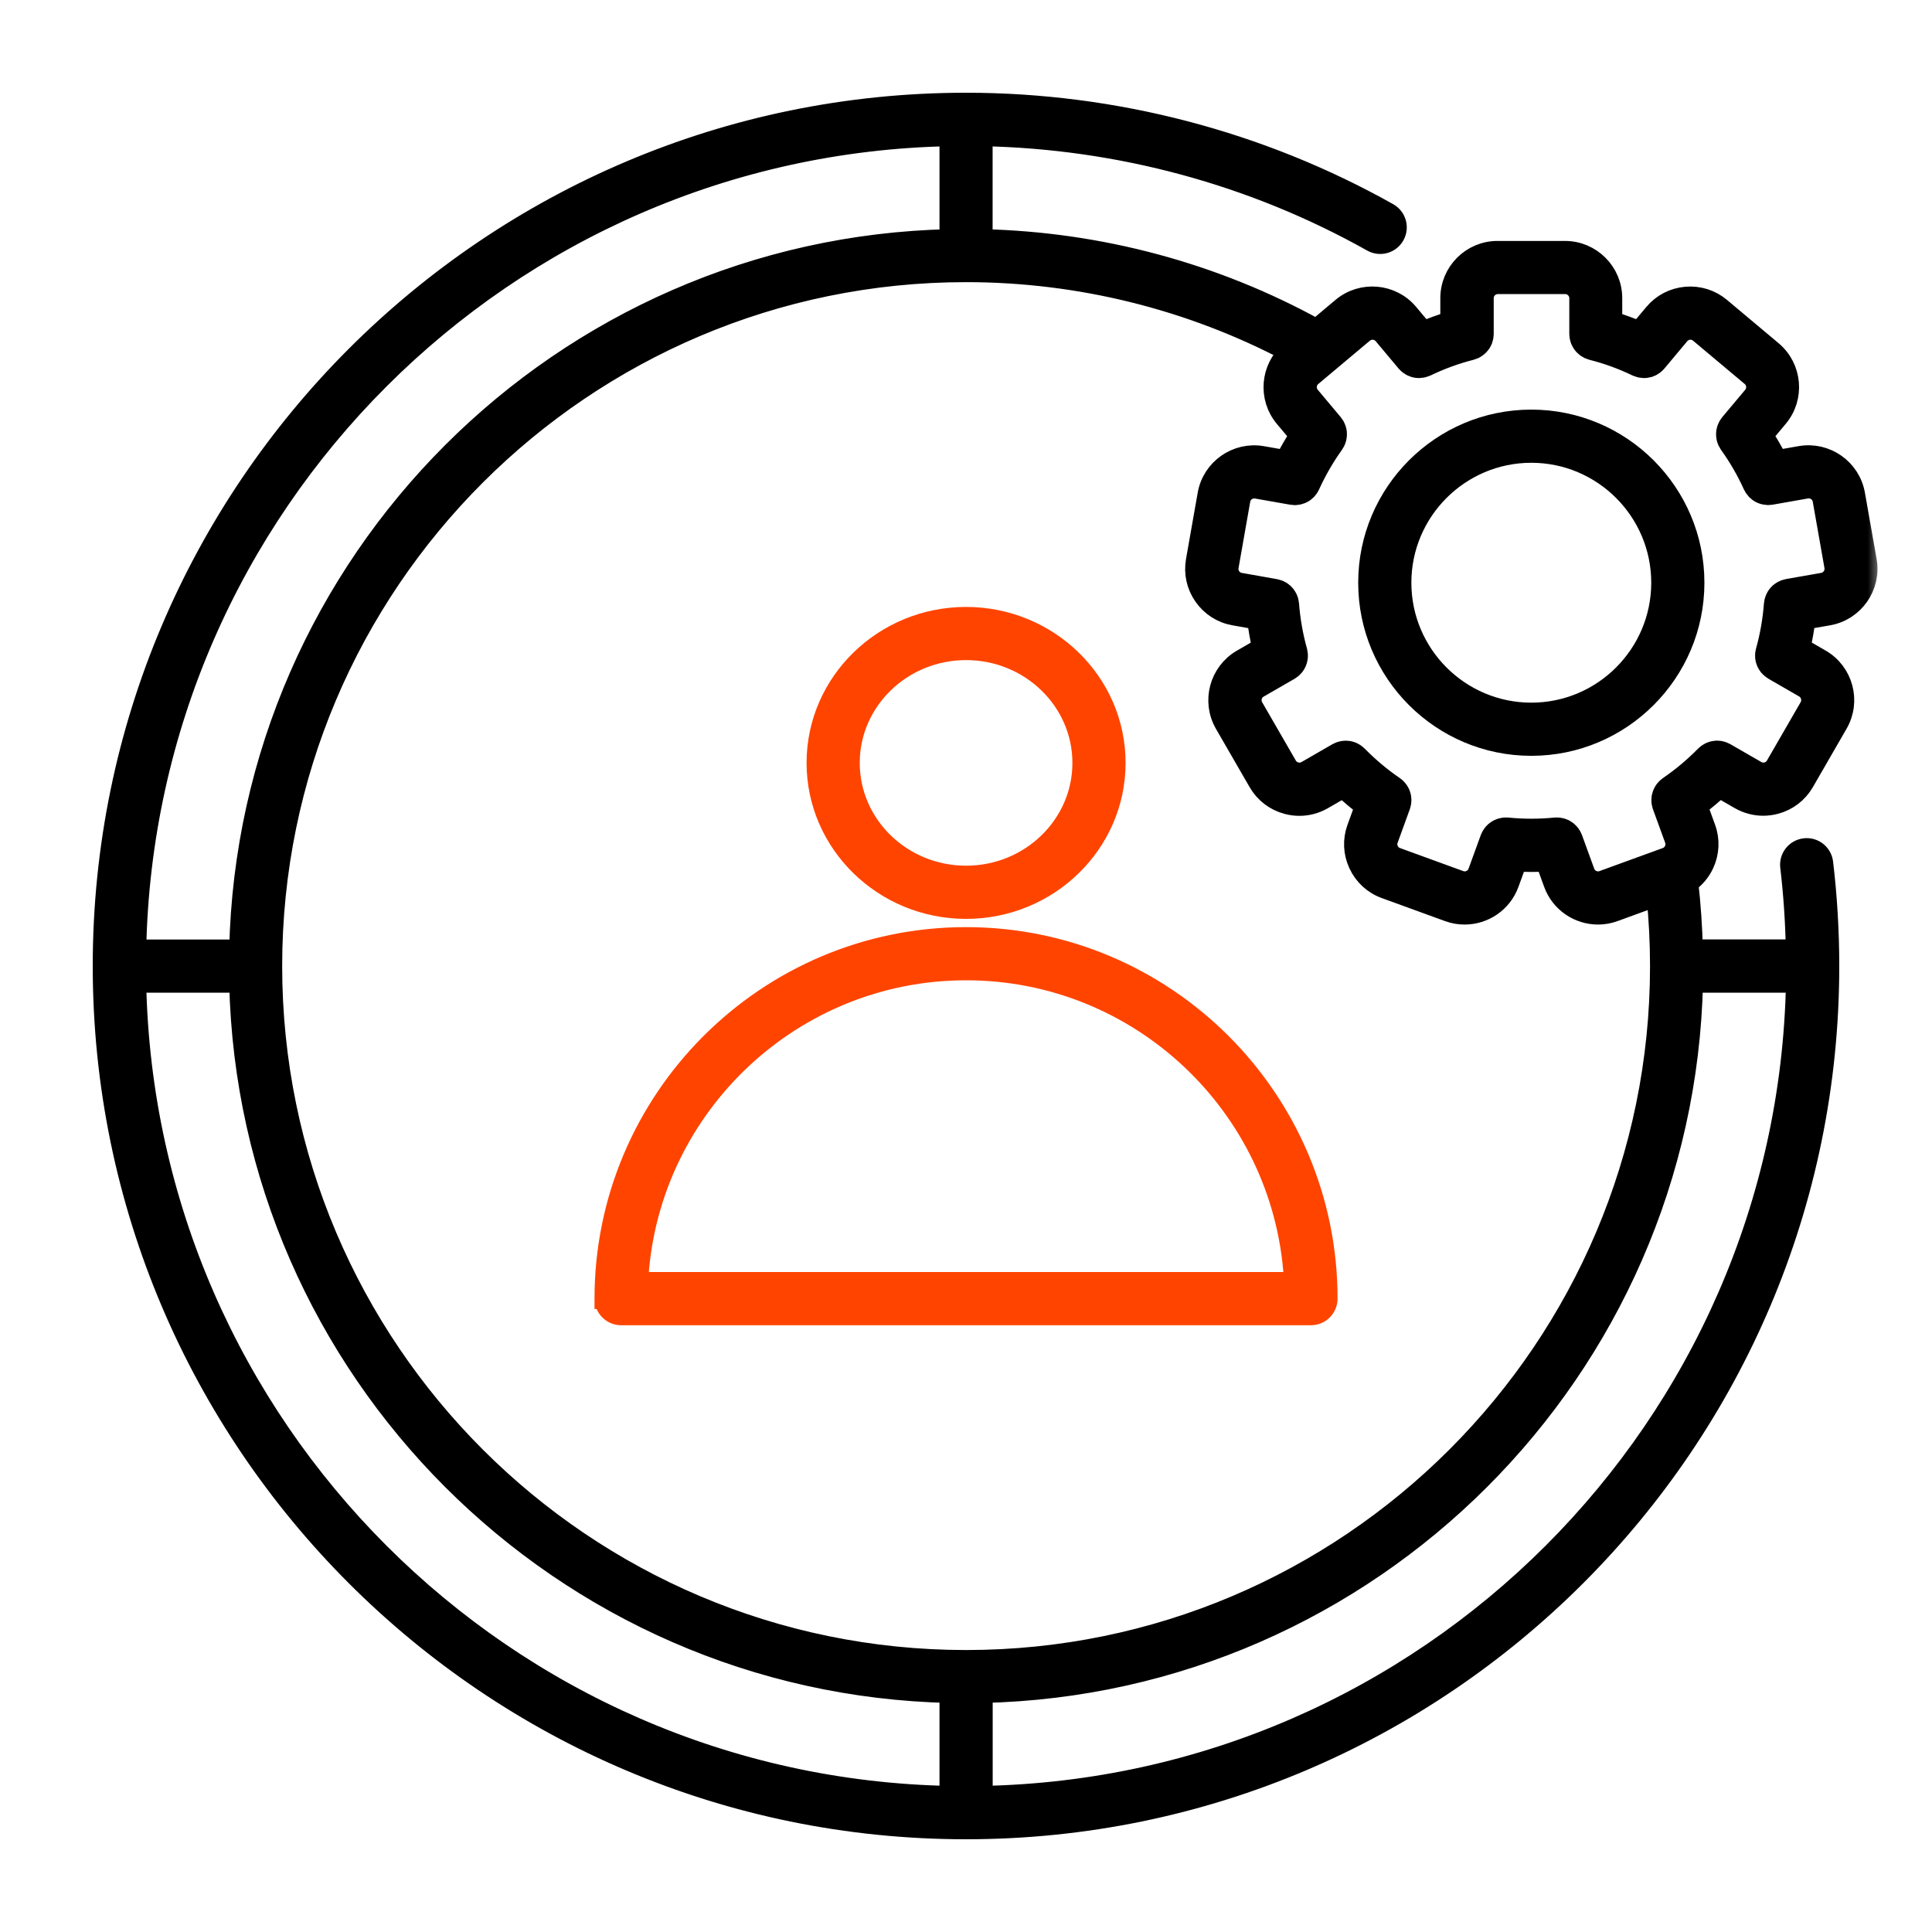 <svg xmlns="http://www.w3.org/2000/svg" width="75" height="75" viewBox="0 0 75 75" fill="none"><path d="M31.511 29.616L31.511 29.616C31.512 32.849 34.203 35.471 37.503 35.471C40.803 35.471 43.495 32.849 43.495 29.616C43.495 26.383 40.803 23.761 37.503 23.761C34.203 23.761 31.511 26.382 31.511 29.616ZM37.503 25.425C39.895 25.425 41.831 27.311 41.831 29.616C41.831 31.921 39.896 33.806 37.503 33.806C35.111 33.806 33.175 31.921 33.175 29.616C33.175 27.31 35.111 25.425 37.503 25.425Z" fill="#FF4400" stroke="#FF4400" stroke-width="0.4"></path><path d="M23.279 50.413V50.613H23.305C23.394 50.976 23.722 51.245 24.113 51.245H50.893C51.352 51.245 51.724 50.872 51.724 50.413C51.724 42.57 45.344 36.191 37.502 36.191C29.66 36.191 23.279 42.571 23.279 50.413ZM50.035 49.581H24.972C25.403 43.044 30.86 37.855 37.504 37.855H37.504C44.149 37.855 49.605 43.042 50.035 49.581Z" fill="#FF4400" stroke="#FF4400" stroke-width="0.4"></path><mask id="path-3-outside-1_1039_9536" maskUnits="userSpaceOnUse" x="3" y="3" width="70" height="69" fill="black"><rect fill="white" x="3" y="3" width="70" height="69"></rect><path d="M70.978 23.88C71.966 23.706 72.629 22.759 72.456 21.77L72.001 19.191C71.826 18.203 70.879 17.54 69.89 17.713L68.991 17.871C68.821 17.537 68.632 17.212 68.428 16.899L69.014 16.199C69.661 15.428 69.559 14.278 68.79 13.631L66.785 11.949C66.413 11.637 65.939 11.488 65.455 11.53C64.968 11.573 64.529 11.8 64.218 12.172L63.633 12.87C63.287 12.724 62.934 12.595 62.575 12.486V11.574C62.575 10.57 61.757 9.753 60.752 9.753H58.134C57.13 9.753 56.313 10.569 56.313 11.574V12.486C55.953 12.595 55.599 12.723 55.254 12.87L54.669 12.172C54.024 11.402 52.873 11.302 52.102 11.947L51.106 12.784C47.144 10.598 42.681 9.398 38.133 9.296V5.275C43.443 5.378 48.664 6.79 53.27 9.378C53.576 9.549 53.96 9.441 54.13 9.136C54.301 8.832 54.193 8.447 53.889 8.276C48.911 5.479 43.244 4 37.5 4C19.027 4 4 19.027 4 37.5C4 55.973 19.027 71 37.5 71C55.973 71 71 55.973 71 37.5C71 36.161 70.92 34.813 70.763 33.493C70.721 33.146 70.408 32.898 70.061 32.941C69.714 32.982 69.466 33.297 69.507 33.643C69.634 34.706 69.705 35.788 69.726 36.869H65.705C65.685 35.997 65.625 35.126 65.527 34.266C65.79 34.085 66.001 33.837 66.14 33.54C66.346 33.098 66.368 32.604 66.201 32.147L65.888 31.289C66.188 31.064 66.475 30.823 66.749 30.567L67.54 31.023C67.82 31.184 68.131 31.267 68.447 31.267C68.605 31.267 68.766 31.246 68.923 31.204C69.395 31.077 69.787 30.776 70.029 30.356L71.337 28.09C71.84 27.22 71.541 26.103 70.671 25.601L69.881 25.145C69.964 24.78 70.029 24.41 70.075 24.037L70.978 23.88ZM49.874 16.199L50.462 16.899C50.256 17.214 50.069 17.539 49.898 17.873L49 17.715C48.01 17.542 47.063 18.205 46.889 19.194L46.435 21.771C46.351 22.249 46.458 22.732 46.738 23.131C47.018 23.53 47.435 23.797 47.914 23.881L48.813 24.04C48.859 24.414 48.924 24.784 49.007 25.148L48.217 25.604C47.347 26.106 47.047 27.223 47.55 28.094L48.858 30.359C49.101 30.779 49.493 31.081 49.965 31.207C50.122 31.25 50.283 31.271 50.442 31.271C50.757 31.271 51.068 31.189 51.348 31.028L52.14 30.571C52.414 30.828 52.701 31.068 52.999 31.293L52.687 32.151C52.521 32.606 52.542 33.102 52.749 33.543C52.955 33.986 53.319 34.321 53.775 34.486L56.235 35.382C56.441 35.457 56.65 35.491 56.856 35.491C57.601 35.491 58.301 35.031 58.57 34.292L58.883 33.433C59.071 33.443 59.258 33.449 59.445 33.449C59.632 33.449 59.819 33.443 60.008 33.433L60.32 34.291C60.589 35.031 61.289 35.491 62.035 35.491C62.242 35.491 62.452 35.456 62.656 35.381L64.316 34.776C64.407 35.679 64.454 36.593 64.454 37.503C64.454 52.364 52.364 64.454 37.504 64.454C22.644 64.454 10.554 52.364 10.554 37.503C10.554 22.642 22.644 10.553 37.504 10.553C41.893 10.553 46.219 11.625 50.072 13.66C49.329 14.308 49.238 15.439 49.874 16.199ZM36.871 5.275V9.296C21.815 9.629 9.629 21.814 9.297 36.871H5.276C5.609 19.598 19.597 5.61 36.872 5.275L36.871 5.275ZM5.276 38.135H9.297C9.629 53.191 21.815 65.377 36.871 65.709V69.73C19.598 69.397 5.61 55.41 5.275 38.134L5.276 38.135ZM38.136 69.73V65.709C53.192 65.377 65.379 53.191 65.711 38.135H69.732C69.398 55.408 55.411 69.395 38.136 69.73L38.136 69.73ZM70.247 27.459L68.938 29.726C68.864 29.854 68.745 29.946 68.6 29.984C68.455 30.023 68.305 30.003 68.176 29.929L66.97 29.234C66.958 29.227 66.945 29.223 66.933 29.218C66.911 29.207 66.889 29.196 66.868 29.188C66.85 29.181 66.831 29.177 66.812 29.172C66.792 29.167 66.771 29.161 66.75 29.158C66.73 29.155 66.71 29.154 66.689 29.153C66.669 29.153 66.65 29.151 66.629 29.151C66.61 29.152 66.589 29.155 66.57 29.159C66.55 29.161 66.529 29.164 66.51 29.169C66.491 29.174 66.472 29.181 66.454 29.186C66.434 29.193 66.413 29.199 66.394 29.209C66.376 29.218 66.359 29.227 66.342 29.238C66.325 29.248 66.306 29.258 66.29 29.27C66.272 29.283 66.256 29.298 66.24 29.311C66.228 29.322 66.216 29.329 66.205 29.341C65.768 29.786 65.289 30.188 64.78 30.536C64.768 30.544 64.759 30.555 64.746 30.564C64.729 30.579 64.71 30.593 64.695 30.608C64.68 30.622 64.668 30.638 64.654 30.654C64.641 30.67 64.628 30.686 64.616 30.702C64.604 30.719 64.595 30.738 64.585 30.755C64.574 30.773 64.566 30.789 64.558 30.808C64.55 30.826 64.543 30.846 64.538 30.865C64.531 30.884 64.525 30.904 64.521 30.924C64.517 30.944 64.515 30.962 64.512 30.981C64.509 31.002 64.507 31.023 64.506 31.045C64.506 31.065 64.508 31.085 64.509 31.106C64.511 31.127 64.513 31.147 64.515 31.167C64.519 31.188 64.526 31.21 64.531 31.232C64.535 31.246 64.537 31.26 64.542 31.274L65.018 32.581C65.068 32.721 65.062 32.872 64.999 33.008C64.935 33.144 64.824 33.247 64.686 33.297L62.227 34.192C61.937 34.298 61.616 34.148 61.511 33.858L61.035 32.55C61.029 32.533 61.019 32.518 61.012 32.502C61.003 32.486 60.996 32.468 60.988 32.453C60.976 32.432 60.962 32.412 60.947 32.391C60.937 32.379 60.929 32.366 60.919 32.354C60.901 32.334 60.882 32.316 60.863 32.299C60.851 32.289 60.842 32.279 60.831 32.27C60.811 32.254 60.789 32.24 60.767 32.227C60.754 32.219 60.742 32.211 60.728 32.203C60.706 32.193 60.683 32.184 60.66 32.175C60.644 32.169 60.629 32.163 60.614 32.159C60.59 32.152 60.566 32.148 60.542 32.144C60.526 32.141 60.508 32.138 60.492 32.136C60.468 32.134 60.443 32.136 60.418 32.136C60.404 32.136 60.392 32.135 60.378 32.136C59.768 32.197 59.139 32.198 58.517 32.136C58.503 32.136 58.489 32.137 58.476 32.136C58.453 32.136 58.428 32.135 58.405 32.136C58.387 32.138 58.368 32.141 58.35 32.145C58.329 32.148 58.306 32.152 58.285 32.158C58.267 32.163 58.249 32.17 58.231 32.178C58.212 32.185 58.191 32.193 58.172 32.202C58.156 32.211 58.14 32.22 58.124 32.23C58.106 32.242 58.087 32.254 58.069 32.268C58.055 32.28 58.042 32.291 58.028 32.303C58.012 32.319 57.996 32.334 57.98 32.352C57.967 32.366 57.957 32.382 57.945 32.398C57.932 32.415 57.92 32.432 57.909 32.451C57.898 32.469 57.89 32.49 57.88 32.51C57.875 32.523 57.866 32.536 57.861 32.551L57.385 33.859C57.28 34.148 56.959 34.297 56.67 34.193L54.211 33.297C54.072 33.247 53.961 33.145 53.898 33.008C53.834 32.872 53.828 32.72 53.879 32.582L54.354 31.274C54.359 31.26 54.361 31.246 54.365 31.233C54.372 31.21 54.379 31.188 54.382 31.166C54.385 31.146 54.387 31.126 54.388 31.107C54.39 31.086 54.391 31.066 54.391 31.044C54.391 31.023 54.388 31.003 54.385 30.982C54.383 30.962 54.38 30.943 54.377 30.924C54.372 30.904 54.366 30.884 54.359 30.865C54.353 30.847 54.347 30.827 54.34 30.808C54.331 30.79 54.322 30.773 54.312 30.755C54.301 30.737 54.293 30.719 54.281 30.702C54.269 30.685 54.256 30.669 54.242 30.653C54.229 30.637 54.218 30.622 54.203 30.608C54.186 30.592 54.167 30.578 54.149 30.562C54.138 30.554 54.129 30.544 54.117 30.536C53.609 30.189 53.13 29.787 52.692 29.341C52.683 29.331 52.672 29.325 52.662 29.316C52.644 29.3 52.626 29.283 52.606 29.269C52.591 29.258 52.575 29.249 52.559 29.24C52.54 29.228 52.52 29.218 52.5 29.208C52.483 29.2 52.465 29.195 52.448 29.188C52.427 29.181 52.406 29.174 52.385 29.169C52.368 29.165 52.35 29.163 52.333 29.16C52.31 29.157 52.287 29.153 52.265 29.153C52.247 29.153 52.231 29.153 52.213 29.154C52.19 29.154 52.167 29.156 52.144 29.16C52.126 29.162 52.108 29.167 52.091 29.172C52.07 29.177 52.048 29.183 52.027 29.19C52.007 29.197 51.989 29.207 51.97 29.216C51.956 29.223 51.941 29.228 51.927 29.235L50.721 29.931C50.593 30.005 50.442 30.024 50.298 29.985C50.152 29.946 50.033 29.855 49.958 29.726L48.65 27.46C48.496 27.192 48.588 26.851 48.854 26.697L50.058 26.002C50.07 25.995 50.08 25.986 50.092 25.978C50.111 25.965 50.131 25.952 50.148 25.937C50.164 25.924 50.177 25.91 50.191 25.896C50.207 25.881 50.22 25.866 50.234 25.85C50.248 25.834 50.258 25.816 50.27 25.799C50.281 25.783 50.291 25.767 50.3 25.749C50.311 25.731 50.316 25.713 50.325 25.694C50.333 25.675 50.341 25.656 50.346 25.636C50.352 25.617 50.355 25.598 50.359 25.578C50.364 25.558 50.368 25.537 50.37 25.517C50.372 25.496 50.372 25.475 50.372 25.454C50.372 25.435 50.372 25.415 50.37 25.395C50.368 25.371 50.363 25.349 50.358 25.325C50.354 25.311 50.354 25.298 50.351 25.284C50.185 24.691 50.077 24.075 50.029 23.452C50.028 23.438 50.024 23.425 50.022 23.411C50.019 23.388 50.016 23.364 50.01 23.342C50.004 23.322 49.996 23.303 49.99 23.283C49.983 23.265 49.977 23.246 49.969 23.229C49.958 23.207 49.946 23.188 49.934 23.168C49.925 23.154 49.918 23.14 49.907 23.127C49.892 23.107 49.875 23.088 49.859 23.07C49.848 23.058 49.839 23.047 49.828 23.037C49.809 23.02 49.788 23.005 49.767 22.989C49.755 22.98 49.744 22.971 49.732 22.963C49.709 22.949 49.685 22.938 49.66 22.926C49.647 22.921 49.635 22.914 49.621 22.909C49.595 22.899 49.569 22.893 49.541 22.886C49.53 22.884 49.52 22.879 49.508 22.877L48.137 22.634C47.991 22.609 47.864 22.527 47.778 22.405C47.693 22.283 47.66 22.135 47.685 21.989L48.139 19.411C48.192 19.108 48.482 18.905 48.786 18.958L50.154 19.199C50.174 19.203 50.195 19.203 50.215 19.204C50.232 19.205 50.247 19.209 50.264 19.209C50.268 19.209 50.272 19.209 50.275 19.209C50.285 19.209 50.293 19.207 50.302 19.207C50.331 19.205 50.359 19.202 50.386 19.196C50.398 19.194 50.409 19.191 50.421 19.188C50.451 19.181 50.48 19.171 50.509 19.159C50.514 19.157 50.52 19.155 50.525 19.153C50.557 19.139 50.587 19.121 50.616 19.102C50.626 19.096 50.634 19.088 50.645 19.081C50.664 19.065 50.684 19.05 50.701 19.032C50.711 19.023 50.719 19.015 50.728 19.006C50.749 18.983 50.769 18.959 50.787 18.932C50.793 18.923 50.799 18.914 50.804 18.904C50.817 18.882 50.829 18.862 50.84 18.839C51.096 18.275 51.408 17.734 51.771 17.228C51.78 17.216 51.785 17.203 51.792 17.19C51.805 17.171 51.817 17.151 51.827 17.131C51.836 17.113 51.843 17.094 51.849 17.075C51.856 17.056 51.864 17.036 51.868 17.017C51.874 16.996 51.877 16.976 51.88 16.954C51.884 16.935 51.886 16.916 51.887 16.897C51.889 16.876 51.888 16.855 51.887 16.835C51.887 16.815 51.886 16.795 51.884 16.775C51.88 16.755 51.876 16.736 51.871 16.716C51.866 16.696 51.862 16.677 51.855 16.657C51.848 16.637 51.839 16.618 51.831 16.599C51.822 16.581 51.815 16.563 51.806 16.546C51.794 16.526 51.78 16.507 51.765 16.487C51.758 16.476 51.751 16.464 51.742 16.453L50.849 15.387C50.651 15.151 50.681 14.798 50.918 14.601L52.923 12.918C53.159 12.721 53.511 12.752 53.709 12.986L54.602 14.052C54.605 14.055 54.608 14.057 54.611 14.059C54.635 14.088 54.661 14.113 54.69 14.136C54.697 14.142 54.705 14.147 54.712 14.152C54.735 14.169 54.758 14.184 54.782 14.197C54.793 14.203 54.804 14.209 54.816 14.215C54.844 14.228 54.871 14.239 54.901 14.249C54.906 14.25 54.911 14.252 54.917 14.254C54.951 14.264 54.986 14.269 55.02 14.273C55.031 14.274 55.041 14.275 55.052 14.275C55.065 14.276 55.076 14.277 55.089 14.277C55.099 14.277 55.107 14.274 55.117 14.274C55.143 14.274 55.17 14.27 55.197 14.265C55.213 14.262 55.231 14.259 55.246 14.255C55.275 14.248 55.304 14.237 55.332 14.225C55.343 14.221 55.352 14.22 55.363 14.214C55.92 13.945 56.508 13.731 57.109 13.578C57.124 13.575 57.136 13.568 57.15 13.563C57.173 13.556 57.195 13.549 57.215 13.54C57.233 13.531 57.251 13.521 57.268 13.511C57.285 13.501 57.303 13.491 57.319 13.478C57.337 13.466 57.352 13.452 57.368 13.438C57.384 13.425 57.397 13.412 57.411 13.398C57.426 13.383 57.438 13.368 57.451 13.351C57.463 13.335 57.476 13.319 57.486 13.303C57.497 13.285 57.505 13.269 57.515 13.251C57.525 13.232 57.534 13.215 57.542 13.194C57.549 13.175 57.555 13.155 57.559 13.135C57.565 13.116 57.571 13.097 57.575 13.077C57.579 13.054 57.58 13.031 57.582 13.009C57.583 12.994 57.586 12.98 57.586 12.965V11.575C57.586 11.268 57.836 11.017 58.144 11.017H60.762C61.069 11.017 61.32 11.268 61.32 11.575V12.965C61.32 12.981 61.323 12.996 61.325 13.011C61.326 13.033 61.328 13.056 61.331 13.077C61.335 13.098 61.342 13.118 61.347 13.138C61.353 13.157 61.358 13.176 61.364 13.195C61.373 13.215 61.382 13.234 61.393 13.254C61.401 13.27 61.409 13.287 61.42 13.303C61.431 13.321 61.443 13.337 61.457 13.355C61.469 13.37 61.48 13.385 61.494 13.399C61.509 13.415 61.523 13.428 61.54 13.441C61.556 13.454 61.569 13.468 61.587 13.479C61.604 13.491 61.623 13.502 61.642 13.512C61.658 13.522 61.674 13.532 61.691 13.54C61.713 13.55 61.737 13.557 61.76 13.564C61.773 13.568 61.785 13.575 61.798 13.579C62.4 13.731 62.987 13.945 63.546 14.215C63.556 14.22 63.566 14.221 63.577 14.226C63.605 14.237 63.633 14.248 63.661 14.255C63.679 14.259 63.695 14.262 63.713 14.265C63.738 14.27 63.764 14.273 63.79 14.274C63.8 14.274 63.809 14.277 63.819 14.277C63.832 14.277 63.845 14.276 63.858 14.274C63.868 14.274 63.877 14.274 63.887 14.273C63.922 14.269 63.959 14.262 63.994 14.253C63.996 14.252 63.999 14.251 64.001 14.251C64.033 14.241 64.065 14.228 64.094 14.214C64.105 14.209 64.114 14.203 64.124 14.198C64.149 14.184 64.175 14.167 64.199 14.149C64.205 14.146 64.211 14.142 64.215 14.137C64.245 14.114 64.272 14.087 64.297 14.057C64.299 14.055 64.302 14.053 64.304 14.051L65.196 12.985C65.291 12.873 65.425 12.803 65.574 12.79C65.723 12.777 65.868 12.823 65.981 12.918L67.987 14.601C68.223 14.798 68.253 15.151 68.056 15.387L67.162 16.453C67.152 16.465 67.146 16.477 67.137 16.49C67.124 16.508 67.112 16.525 67.1 16.544C67.089 16.562 67.082 16.582 67.073 16.601C67.064 16.619 67.057 16.636 67.05 16.655C67.043 16.676 67.038 16.697 67.034 16.719C67.029 16.737 67.025 16.755 67.022 16.773C67.019 16.795 67.019 16.816 67.018 16.837C67.018 16.857 67.016 16.875 67.018 16.895C67.019 16.916 67.022 16.936 67.025 16.957C67.029 16.977 67.031 16.995 67.036 17.015C67.042 17.036 67.05 17.056 67.057 17.077C67.064 17.095 67.07 17.111 67.077 17.129C67.088 17.151 67.1 17.172 67.114 17.193C67.121 17.204 67.126 17.216 67.133 17.227C67.496 17.731 67.808 18.273 68.064 18.837C68.077 18.862 68.09 18.887 68.105 18.91C68.108 18.914 68.11 18.919 68.112 18.924C68.132 18.953 68.154 18.98 68.178 19.006C68.186 19.013 68.194 19.021 68.201 19.028C68.22 19.047 68.242 19.065 68.263 19.081C68.272 19.087 68.279 19.094 68.288 19.099C68.318 19.119 68.349 19.138 68.382 19.152C68.385 19.153 68.389 19.154 68.393 19.155C68.423 19.168 68.454 19.179 68.485 19.186C68.497 19.188 68.507 19.191 68.519 19.193C68.547 19.199 68.576 19.202 68.604 19.204C68.613 19.204 68.62 19.206 68.63 19.206C68.633 19.206 68.637 19.206 68.64 19.206C68.658 19.206 68.676 19.202 68.692 19.201C68.711 19.199 68.73 19.2 68.75 19.197L70.117 18.956C70.421 18.902 70.712 19.106 70.765 19.408L71.22 21.986C71.272 22.289 71.07 22.579 70.768 22.633L69.396 22.874C69.38 22.876 69.366 22.883 69.35 22.887C69.33 22.892 69.309 22.897 69.289 22.904C69.269 22.912 69.25 22.922 69.231 22.931C69.213 22.94 69.195 22.948 69.179 22.958C69.161 22.968 69.144 22.981 69.127 22.994C69.111 23.006 69.096 23.017 69.081 23.03C69.066 23.044 69.053 23.058 69.04 23.073C69.025 23.089 69.011 23.105 68.998 23.122C68.986 23.137 68.978 23.152 68.968 23.168C68.956 23.186 68.945 23.206 68.936 23.226C68.927 23.244 68.921 23.262 68.915 23.28C68.907 23.3 68.899 23.319 68.894 23.341C68.889 23.361 68.887 23.383 68.884 23.405C68.882 23.42 68.876 23.435 68.875 23.451C68.828 24.073 68.721 24.689 68.554 25.284C68.549 25.299 68.549 25.315 68.545 25.33C68.541 25.351 68.537 25.371 68.534 25.393C68.532 25.415 68.533 25.436 68.533 25.458C68.533 25.476 68.532 25.496 68.534 25.515C68.537 25.537 68.541 25.559 68.545 25.581C68.549 25.598 68.553 25.616 68.558 25.633C68.564 25.654 68.573 25.674 68.581 25.694C68.589 25.712 68.596 25.729 68.604 25.746C68.614 25.764 68.625 25.782 68.637 25.799C68.648 25.816 68.658 25.832 68.671 25.848C68.685 25.865 68.7 25.88 68.716 25.896C68.729 25.91 68.741 25.923 68.757 25.935C68.775 25.951 68.794 25.964 68.815 25.977C68.827 25.984 68.835 25.994 68.847 26L70.051 26.695C70.309 26.851 70.4 27.192 70.247 27.459Z"></path></mask><path d="M70.978 23.88C71.966 23.706 72.629 22.759 72.456 21.77L72.001 19.191C71.826 18.203 70.879 17.54 69.89 17.713L68.991 17.871C68.821 17.537 68.632 17.212 68.428 16.899L69.014 16.199C69.661 15.428 69.559 14.278 68.79 13.631L66.785 11.949C66.413 11.637 65.939 11.488 65.455 11.53C64.968 11.573 64.529 11.8 64.218 12.172L63.633 12.87C63.287 12.724 62.934 12.595 62.575 12.486V11.574C62.575 10.57 61.757 9.753 60.752 9.753H58.134C57.13 9.753 56.313 10.569 56.313 11.574V12.486C55.953 12.595 55.599 12.723 55.254 12.87L54.669 12.172C54.024 11.402 52.873 11.302 52.102 11.947L51.106 12.784C47.144 10.598 42.681 9.398 38.133 9.296V5.275C43.443 5.378 48.664 6.79 53.27 9.378C53.576 9.549 53.96 9.441 54.13 9.136C54.301 8.832 54.193 8.447 53.889 8.276C48.911 5.479 43.244 4 37.5 4C19.027 4 4 19.027 4 37.5C4 55.973 19.027 71 37.5 71C55.973 71 71 55.973 71 37.5C71 36.161 70.92 34.813 70.763 33.493C70.721 33.146 70.408 32.898 70.061 32.941C69.714 32.982 69.466 33.297 69.507 33.643C69.634 34.706 69.705 35.788 69.726 36.869H65.705C65.685 35.997 65.625 35.126 65.527 34.266C65.79 34.085 66.001 33.837 66.14 33.54C66.346 33.098 66.368 32.604 66.201 32.147L65.888 31.289C66.188 31.064 66.475 30.823 66.749 30.567L67.54 31.023C67.82 31.184 68.131 31.267 68.447 31.267C68.605 31.267 68.766 31.246 68.923 31.204C69.395 31.077 69.787 30.776 70.029 30.356L71.337 28.09C71.84 27.22 71.541 26.103 70.671 25.601L69.881 25.145C69.964 24.78 70.029 24.41 70.075 24.037L70.978 23.88ZM49.874 16.199L50.462 16.899C50.256 17.214 50.069 17.539 49.898 17.873L49 17.715C48.01 17.542 47.063 18.205 46.889 19.194L46.435 21.771C46.351 22.249 46.458 22.732 46.738 23.131C47.018 23.53 47.435 23.797 47.914 23.881L48.813 24.04C48.859 24.414 48.924 24.784 49.007 25.148L48.217 25.604C47.347 26.106 47.047 27.223 47.55 28.094L48.858 30.359C49.101 30.779 49.493 31.081 49.965 31.207C50.122 31.25 50.283 31.271 50.442 31.271C50.757 31.271 51.068 31.189 51.348 31.028L52.14 30.571C52.414 30.828 52.701 31.068 52.999 31.293L52.687 32.151C52.521 32.606 52.542 33.102 52.749 33.543C52.955 33.986 53.319 34.321 53.775 34.486L56.235 35.382C56.441 35.457 56.65 35.491 56.856 35.491C57.601 35.491 58.301 35.031 58.57 34.292L58.883 33.433C59.071 33.443 59.258 33.449 59.445 33.449C59.632 33.449 59.819 33.443 60.008 33.433L60.32 34.291C60.589 35.031 61.289 35.491 62.035 35.491C62.242 35.491 62.452 35.456 62.656 35.381L64.316 34.776C64.407 35.679 64.454 36.593 64.454 37.503C64.454 52.364 52.364 64.454 37.504 64.454C22.644 64.454 10.554 52.364 10.554 37.503C10.554 22.642 22.644 10.553 37.504 10.553C41.893 10.553 46.219 11.625 50.072 13.66C49.329 14.308 49.238 15.439 49.874 16.199ZM36.871 5.275V9.296C21.815 9.629 9.629 21.814 9.297 36.871H5.276C5.609 19.598 19.597 5.61 36.872 5.275L36.871 5.275ZM5.276 38.135H9.297C9.629 53.191 21.815 65.377 36.871 65.709V69.73C19.598 69.397 5.61 55.41 5.275 38.134L5.276 38.135ZM38.136 69.73V65.709C53.192 65.377 65.379 53.191 65.711 38.135H69.732C69.398 55.408 55.411 69.395 38.136 69.73L38.136 69.73ZM70.247 27.459L68.938 29.726C68.864 29.854 68.745 29.946 68.6 29.984C68.455 30.023 68.305 30.003 68.176 29.929L66.97 29.234C66.958 29.227 66.945 29.223 66.933 29.218C66.911 29.207 66.889 29.196 66.868 29.188C66.85 29.181 66.831 29.177 66.812 29.172C66.792 29.167 66.771 29.161 66.75 29.158C66.73 29.155 66.71 29.154 66.689 29.153C66.669 29.153 66.65 29.151 66.629 29.151C66.61 29.152 66.589 29.155 66.57 29.159C66.55 29.161 66.529 29.164 66.51 29.169C66.491 29.174 66.472 29.181 66.454 29.186C66.434 29.193 66.413 29.199 66.394 29.209C66.376 29.218 66.359 29.227 66.342 29.238C66.325 29.248 66.306 29.258 66.29 29.27C66.272 29.283 66.256 29.298 66.24 29.311C66.228 29.322 66.216 29.329 66.205 29.341C65.768 29.786 65.289 30.188 64.78 30.536C64.768 30.544 64.759 30.555 64.746 30.564C64.729 30.579 64.71 30.593 64.695 30.608C64.68 30.622 64.668 30.638 64.654 30.654C64.641 30.67 64.628 30.686 64.616 30.702C64.604 30.719 64.595 30.738 64.585 30.755C64.574 30.773 64.566 30.789 64.558 30.808C64.55 30.826 64.543 30.846 64.538 30.865C64.531 30.884 64.525 30.904 64.521 30.924C64.517 30.944 64.515 30.962 64.512 30.981C64.509 31.002 64.507 31.023 64.506 31.045C64.506 31.065 64.508 31.085 64.509 31.106C64.511 31.127 64.513 31.147 64.515 31.167C64.519 31.188 64.526 31.21 64.531 31.232C64.535 31.246 64.537 31.26 64.542 31.274L65.018 32.581C65.068 32.721 65.062 32.872 64.999 33.008C64.935 33.144 64.824 33.247 64.686 33.297L62.227 34.192C61.937 34.298 61.616 34.148 61.511 33.858L61.035 32.55C61.029 32.533 61.019 32.518 61.012 32.502C61.003 32.486 60.996 32.468 60.988 32.453C60.976 32.432 60.962 32.412 60.947 32.391C60.937 32.379 60.929 32.366 60.919 32.354C60.901 32.334 60.882 32.316 60.863 32.299C60.851 32.289 60.842 32.279 60.831 32.27C60.811 32.254 60.789 32.24 60.767 32.227C60.754 32.219 60.742 32.211 60.728 32.203C60.706 32.193 60.683 32.184 60.66 32.175C60.644 32.169 60.629 32.163 60.614 32.159C60.59 32.152 60.566 32.148 60.542 32.144C60.526 32.141 60.508 32.138 60.492 32.136C60.468 32.134 60.443 32.136 60.418 32.136C60.404 32.136 60.392 32.135 60.378 32.136C59.768 32.197 59.139 32.198 58.517 32.136C58.503 32.136 58.489 32.137 58.476 32.136C58.453 32.136 58.428 32.135 58.405 32.136C58.387 32.138 58.368 32.141 58.35 32.145C58.329 32.148 58.306 32.152 58.285 32.158C58.267 32.163 58.249 32.17 58.231 32.178C58.212 32.185 58.191 32.193 58.172 32.202C58.156 32.211 58.14 32.22 58.124 32.23C58.106 32.242 58.087 32.254 58.069 32.268C58.055 32.28 58.042 32.291 58.028 32.303C58.012 32.319 57.996 32.334 57.98 32.352C57.967 32.366 57.957 32.382 57.945 32.398C57.932 32.415 57.92 32.432 57.909 32.451C57.898 32.469 57.89 32.49 57.88 32.51C57.875 32.523 57.866 32.536 57.861 32.551L57.385 33.859C57.28 34.148 56.959 34.297 56.67 34.193L54.211 33.297C54.072 33.247 53.961 33.145 53.898 33.008C53.834 32.872 53.828 32.72 53.879 32.582L54.354 31.274C54.359 31.26 54.361 31.246 54.365 31.233C54.372 31.21 54.379 31.188 54.382 31.166C54.385 31.146 54.387 31.126 54.388 31.107C54.39 31.086 54.391 31.066 54.391 31.044C54.391 31.023 54.388 31.003 54.385 30.982C54.383 30.962 54.38 30.943 54.377 30.924C54.372 30.904 54.366 30.884 54.359 30.865C54.353 30.847 54.347 30.827 54.34 30.808C54.331 30.79 54.322 30.773 54.312 30.755C54.301 30.737 54.293 30.719 54.281 30.702C54.269 30.685 54.256 30.669 54.242 30.653C54.229 30.637 54.218 30.622 54.203 30.608C54.186 30.592 54.167 30.578 54.149 30.562C54.138 30.554 54.129 30.544 54.117 30.536C53.609 30.189 53.13 29.787 52.692 29.341C52.683 29.331 52.672 29.325 52.662 29.316C52.644 29.3 52.626 29.283 52.606 29.269C52.591 29.258 52.575 29.249 52.559 29.24C52.54 29.228 52.52 29.218 52.5 29.208C52.483 29.2 52.465 29.195 52.448 29.188C52.427 29.181 52.406 29.174 52.385 29.169C52.368 29.165 52.35 29.163 52.333 29.16C52.31 29.157 52.287 29.153 52.265 29.153C52.247 29.153 52.231 29.153 52.213 29.154C52.19 29.154 52.167 29.156 52.144 29.16C52.126 29.162 52.108 29.167 52.091 29.172C52.07 29.177 52.048 29.183 52.027 29.19C52.007 29.197 51.989 29.207 51.97 29.216C51.956 29.223 51.941 29.228 51.927 29.235L50.721 29.931C50.593 30.005 50.442 30.024 50.298 29.985C50.152 29.946 50.033 29.855 49.958 29.726L48.65 27.46C48.496 27.192 48.588 26.851 48.854 26.697L50.058 26.002C50.07 25.995 50.08 25.986 50.092 25.978C50.111 25.965 50.131 25.952 50.148 25.937C50.164 25.924 50.177 25.91 50.191 25.896C50.207 25.881 50.22 25.866 50.234 25.85C50.248 25.834 50.258 25.816 50.27 25.799C50.281 25.783 50.291 25.767 50.3 25.749C50.311 25.731 50.316 25.713 50.325 25.694C50.333 25.675 50.341 25.656 50.346 25.636C50.352 25.617 50.355 25.598 50.359 25.578C50.364 25.558 50.368 25.537 50.37 25.517C50.372 25.496 50.372 25.475 50.372 25.454C50.372 25.435 50.372 25.415 50.37 25.395C50.368 25.371 50.363 25.349 50.358 25.325C50.354 25.311 50.354 25.298 50.351 25.284C50.185 24.691 50.077 24.075 50.029 23.452C50.028 23.438 50.024 23.425 50.022 23.411C50.019 23.388 50.016 23.364 50.01 23.342C50.004 23.322 49.996 23.303 49.99 23.283C49.983 23.265 49.977 23.246 49.969 23.229C49.958 23.207 49.946 23.188 49.934 23.168C49.925 23.154 49.918 23.14 49.907 23.127C49.892 23.107 49.875 23.088 49.859 23.07C49.848 23.058 49.839 23.047 49.828 23.037C49.809 23.02 49.788 23.005 49.767 22.989C49.755 22.98 49.744 22.971 49.732 22.963C49.709 22.949 49.685 22.938 49.66 22.926C49.647 22.921 49.635 22.914 49.621 22.909C49.595 22.899 49.569 22.893 49.541 22.886C49.53 22.884 49.52 22.879 49.508 22.877L48.137 22.634C47.991 22.609 47.864 22.527 47.778 22.405C47.693 22.283 47.66 22.135 47.685 21.989L48.139 19.411C48.192 19.108 48.482 18.905 48.786 18.958L50.154 19.199C50.174 19.203 50.195 19.203 50.215 19.204C50.232 19.205 50.247 19.209 50.264 19.209C50.268 19.209 50.272 19.209 50.275 19.209C50.285 19.209 50.293 19.207 50.302 19.207C50.331 19.205 50.359 19.202 50.386 19.196C50.398 19.194 50.409 19.191 50.421 19.188C50.451 19.181 50.48 19.171 50.509 19.159C50.514 19.157 50.52 19.155 50.525 19.153C50.557 19.139 50.587 19.121 50.616 19.102C50.626 19.096 50.634 19.088 50.645 19.081C50.664 19.065 50.684 19.05 50.701 19.032C50.711 19.023 50.719 19.015 50.728 19.006C50.749 18.983 50.769 18.959 50.787 18.932C50.793 18.923 50.799 18.914 50.804 18.904C50.817 18.882 50.829 18.862 50.84 18.839C51.096 18.275 51.408 17.734 51.771 17.228C51.78 17.216 51.785 17.203 51.792 17.19C51.805 17.171 51.817 17.151 51.827 17.131C51.836 17.113 51.843 17.094 51.849 17.075C51.856 17.056 51.864 17.036 51.868 17.017C51.874 16.996 51.877 16.976 51.88 16.954C51.884 16.935 51.886 16.916 51.887 16.897C51.889 16.876 51.888 16.855 51.887 16.835C51.887 16.815 51.886 16.795 51.884 16.775C51.88 16.755 51.876 16.736 51.871 16.716C51.866 16.696 51.862 16.677 51.855 16.657C51.848 16.637 51.839 16.618 51.831 16.599C51.822 16.581 51.815 16.563 51.806 16.546C51.794 16.526 51.78 16.507 51.765 16.487C51.758 16.476 51.751 16.464 51.742 16.453L50.849 15.387C50.651 15.151 50.681 14.798 50.918 14.601L52.923 12.918C53.159 12.721 53.511 12.752 53.709 12.986L54.602 14.052C54.605 14.055 54.608 14.057 54.611 14.059C54.635 14.088 54.661 14.113 54.69 14.136C54.697 14.142 54.705 14.147 54.712 14.152C54.735 14.169 54.758 14.184 54.782 14.197C54.793 14.203 54.804 14.209 54.816 14.215C54.844 14.228 54.871 14.239 54.901 14.249C54.906 14.25 54.911 14.252 54.917 14.254C54.951 14.264 54.986 14.269 55.02 14.273C55.031 14.274 55.041 14.275 55.052 14.275C55.065 14.276 55.076 14.277 55.089 14.277C55.099 14.277 55.107 14.274 55.117 14.274C55.143 14.274 55.17 14.27 55.197 14.265C55.213 14.262 55.231 14.259 55.246 14.255C55.275 14.248 55.304 14.237 55.332 14.225C55.343 14.221 55.352 14.22 55.363 14.214C55.92 13.945 56.508 13.731 57.109 13.578C57.124 13.575 57.136 13.568 57.15 13.563C57.173 13.556 57.195 13.549 57.215 13.54C57.233 13.531 57.251 13.521 57.268 13.511C57.285 13.501 57.303 13.491 57.319 13.478C57.337 13.466 57.352 13.452 57.368 13.438C57.384 13.425 57.397 13.412 57.411 13.398C57.426 13.383 57.438 13.368 57.451 13.351C57.463 13.335 57.476 13.319 57.486 13.303C57.497 13.285 57.505 13.269 57.515 13.251C57.525 13.232 57.534 13.215 57.542 13.194C57.549 13.175 57.555 13.155 57.559 13.135C57.565 13.116 57.571 13.097 57.575 13.077C57.579 13.054 57.58 13.031 57.582 13.009C57.583 12.994 57.586 12.98 57.586 12.965V11.575C57.586 11.268 57.836 11.017 58.144 11.017H60.762C61.069 11.017 61.32 11.268 61.32 11.575V12.965C61.32 12.981 61.323 12.996 61.325 13.011C61.326 13.033 61.328 13.056 61.331 13.077C61.335 13.098 61.342 13.118 61.347 13.138C61.353 13.157 61.358 13.176 61.364 13.195C61.373 13.215 61.382 13.234 61.393 13.254C61.401 13.27 61.409 13.287 61.42 13.303C61.431 13.321 61.443 13.337 61.457 13.355C61.469 13.37 61.48 13.385 61.494 13.399C61.509 13.415 61.523 13.428 61.54 13.441C61.556 13.454 61.569 13.468 61.587 13.479C61.604 13.491 61.623 13.502 61.642 13.512C61.658 13.522 61.674 13.532 61.691 13.54C61.713 13.55 61.737 13.557 61.76 13.564C61.773 13.568 61.785 13.575 61.798 13.579C62.4 13.731 62.987 13.945 63.546 14.215C63.556 14.22 63.566 14.221 63.577 14.226C63.605 14.237 63.633 14.248 63.661 14.255C63.679 14.259 63.695 14.262 63.713 14.265C63.738 14.27 63.764 14.273 63.79 14.274C63.8 14.274 63.809 14.277 63.819 14.277C63.832 14.277 63.845 14.276 63.858 14.274C63.868 14.274 63.877 14.274 63.887 14.273C63.922 14.269 63.959 14.262 63.994 14.253C63.996 14.252 63.999 14.251 64.001 14.251C64.033 14.241 64.065 14.228 64.094 14.214C64.105 14.209 64.114 14.203 64.124 14.198C64.149 14.184 64.175 14.167 64.199 14.149C64.205 14.146 64.211 14.142 64.215 14.137C64.245 14.114 64.272 14.087 64.297 14.057C64.299 14.055 64.302 14.053 64.304 14.051L65.196 12.985C65.291 12.873 65.425 12.803 65.574 12.79C65.723 12.777 65.868 12.823 65.981 12.918L67.987 14.601C68.223 14.798 68.253 15.151 68.056 15.387L67.162 16.453C67.152 16.465 67.146 16.477 67.137 16.49C67.124 16.508 67.112 16.525 67.1 16.544C67.089 16.562 67.082 16.582 67.073 16.601C67.064 16.619 67.057 16.636 67.05 16.655C67.043 16.676 67.038 16.697 67.034 16.719C67.029 16.737 67.025 16.755 67.022 16.773C67.019 16.795 67.019 16.816 67.018 16.837C67.018 16.857 67.016 16.875 67.018 16.895C67.019 16.916 67.022 16.936 67.025 16.957C67.029 16.977 67.031 16.995 67.036 17.015C67.042 17.036 67.05 17.056 67.057 17.077C67.064 17.095 67.07 17.111 67.077 17.129C67.088 17.151 67.1 17.172 67.114 17.193C67.121 17.204 67.126 17.216 67.133 17.227C67.496 17.731 67.808 18.273 68.064 18.837C68.077 18.862 68.09 18.887 68.105 18.91C68.108 18.914 68.11 18.919 68.112 18.924C68.132 18.953 68.154 18.98 68.178 19.006C68.186 19.013 68.194 19.021 68.201 19.028C68.22 19.047 68.242 19.065 68.263 19.081C68.272 19.087 68.279 19.094 68.288 19.099C68.318 19.119 68.349 19.138 68.382 19.152C68.385 19.153 68.389 19.154 68.393 19.155C68.423 19.168 68.454 19.179 68.485 19.186C68.497 19.188 68.507 19.191 68.519 19.193C68.547 19.199 68.576 19.202 68.604 19.204C68.613 19.204 68.62 19.206 68.63 19.206C68.633 19.206 68.637 19.206 68.64 19.206C68.658 19.206 68.676 19.202 68.692 19.201C68.711 19.199 68.73 19.2 68.75 19.197L70.117 18.956C70.421 18.902 70.712 19.106 70.765 19.408L71.22 21.986C71.272 22.289 71.07 22.579 70.768 22.633L69.396 22.874C69.38 22.876 69.366 22.883 69.35 22.887C69.33 22.892 69.309 22.897 69.289 22.904C69.269 22.912 69.25 22.922 69.231 22.931C69.213 22.94 69.195 22.948 69.179 22.958C69.161 22.968 69.144 22.981 69.127 22.994C69.111 23.006 69.096 23.017 69.081 23.03C69.066 23.044 69.053 23.058 69.04 23.073C69.025 23.089 69.011 23.105 68.998 23.122C68.986 23.137 68.978 23.152 68.968 23.168C68.956 23.186 68.945 23.206 68.936 23.226C68.927 23.244 68.921 23.262 68.915 23.28C68.907 23.3 68.899 23.319 68.894 23.341C68.889 23.361 68.887 23.383 68.884 23.405C68.882 23.42 68.876 23.435 68.875 23.451C68.828 24.073 68.721 24.689 68.554 25.284C68.549 25.299 68.549 25.315 68.545 25.33C68.541 25.351 68.537 25.371 68.534 25.393C68.532 25.415 68.533 25.436 68.533 25.458C68.533 25.476 68.532 25.496 68.534 25.515C68.537 25.537 68.541 25.559 68.545 25.581C68.549 25.598 68.553 25.616 68.558 25.633C68.564 25.654 68.573 25.674 68.581 25.694C68.589 25.712 68.596 25.729 68.604 25.746C68.614 25.764 68.625 25.782 68.637 25.799C68.648 25.816 68.658 25.832 68.671 25.848C68.685 25.865 68.7 25.88 68.716 25.896C68.729 25.91 68.741 25.923 68.757 25.935C68.775 25.951 68.794 25.964 68.815 25.977C68.827 25.984 68.835 25.994 68.847 26L70.051 26.695C70.309 26.851 70.4 27.192 70.247 27.459Z" fill="black"></path><path d="M70.978 23.88C71.966 23.706 72.629 22.759 72.456 21.77L72.001 19.191C71.826 18.203 70.879 17.54 69.89 17.713L68.991 17.871C68.821 17.537 68.632 17.212 68.428 16.899L69.014 16.199C69.661 15.428 69.559 14.278 68.79 13.631L66.785 11.949C66.413 11.637 65.939 11.488 65.455 11.53C64.968 11.573 64.529 11.8 64.218 12.172L63.633 12.87C63.287 12.724 62.934 12.595 62.575 12.486V11.574C62.575 10.57 61.757 9.753 60.752 9.753H58.134C57.13 9.753 56.313 10.569 56.313 11.574V12.486C55.953 12.595 55.599 12.723 55.254 12.87L54.669 12.172C54.024 11.402 52.873 11.302 52.102 11.947L51.106 12.784C47.144 10.598 42.681 9.398 38.133 9.296V5.275C43.443 5.378 48.664 6.79 53.27 9.378C53.576 9.549 53.96 9.441 54.13 9.136C54.301 8.832 54.193 8.447 53.889 8.276C48.911 5.479 43.244 4 37.5 4C19.027 4 4 19.027 4 37.5C4 55.973 19.027 71 37.5 71C55.973 71 71 55.973 71 37.5C71 36.161 70.92 34.813 70.763 33.493C70.721 33.146 70.408 32.898 70.061 32.941C69.714 32.982 69.466 33.297 69.507 33.643C69.634 34.706 69.705 35.788 69.726 36.869H65.705C65.685 35.997 65.625 35.126 65.527 34.266C65.79 34.085 66.001 33.837 66.14 33.54C66.346 33.098 66.368 32.604 66.201 32.147L65.888 31.289C66.188 31.064 66.475 30.823 66.749 30.567L67.54 31.023C67.82 31.184 68.131 31.267 68.447 31.267C68.605 31.267 68.766 31.246 68.923 31.204C69.395 31.077 69.787 30.776 70.029 30.356L71.337 28.09C71.84 27.22 71.541 26.103 70.671 25.601L69.881 25.145C69.964 24.78 70.029 24.41 70.075 24.037L70.978 23.88ZM49.874 16.199L50.462 16.899C50.256 17.214 50.069 17.539 49.898 17.873L49 17.715C48.01 17.542 47.063 18.205 46.889 19.194L46.435 21.771C46.351 22.249 46.458 22.732 46.738 23.131C47.018 23.53 47.435 23.797 47.914 23.881L48.813 24.04C48.859 24.414 48.924 24.784 49.007 25.148L48.217 25.604C47.347 26.106 47.047 27.223 47.55 28.094L48.858 30.359C49.101 30.779 49.493 31.081 49.965 31.207C50.122 31.25 50.283 31.271 50.442 31.271C50.757 31.271 51.068 31.189 51.348 31.028L52.14 30.571C52.414 30.828 52.701 31.068 52.999 31.293L52.687 32.151C52.521 32.606 52.542 33.102 52.749 33.543C52.955 33.986 53.319 34.321 53.775 34.486L56.235 35.382C56.441 35.457 56.65 35.491 56.856 35.491C57.601 35.491 58.301 35.031 58.57 34.292L58.883 33.433C59.071 33.443 59.258 33.449 59.445 33.449C59.632 33.449 59.819 33.443 60.008 33.433L60.32 34.291C60.589 35.031 61.289 35.491 62.035 35.491C62.242 35.491 62.452 35.456 62.656 35.381L64.316 34.776C64.407 35.679 64.454 36.593 64.454 37.503C64.454 52.364 52.364 64.454 37.504 64.454C22.644 64.454 10.554 52.364 10.554 37.503C10.554 22.642 22.644 10.553 37.504 10.553C41.893 10.553 46.219 11.625 50.072 13.66C49.329 14.308 49.238 15.439 49.874 16.199ZM36.871 5.275V9.296C21.815 9.629 9.629 21.814 9.297 36.871H5.276C5.609 19.598 19.597 5.61 36.872 5.275L36.871 5.275ZM5.276 38.135H9.297C9.629 53.191 21.815 65.377 36.871 65.709V69.73C19.598 69.397 5.61 55.41 5.275 38.134L5.276 38.135ZM38.136 69.73V65.709C53.192 65.377 65.379 53.191 65.711 38.135H69.732C69.398 55.408 55.411 69.395 38.136 69.73L38.136 69.73ZM70.247 27.459L68.938 29.726C68.864 29.854 68.745 29.946 68.6 29.984C68.455 30.023 68.305 30.003 68.176 29.929L66.97 29.234C66.958 29.227 66.945 29.223 66.933 29.218C66.911 29.207 66.889 29.196 66.868 29.188C66.85 29.181 66.831 29.177 66.812 29.172C66.792 29.167 66.771 29.161 66.75 29.158C66.73 29.155 66.71 29.154 66.689 29.153C66.669 29.153 66.65 29.151 66.629 29.151C66.61 29.152 66.589 29.155 66.57 29.159C66.55 29.161 66.529 29.164 66.51 29.169C66.491 29.174 66.472 29.181 66.454 29.186C66.434 29.193 66.413 29.199 66.394 29.209C66.376 29.218 66.359 29.227 66.342 29.238C66.325 29.248 66.306 29.258 66.29 29.27C66.272 29.283 66.256 29.298 66.24 29.311C66.228 29.322 66.216 29.329 66.205 29.341C65.768 29.786 65.289 30.188 64.78 30.536C64.768 30.544 64.759 30.555 64.746 30.564C64.729 30.579 64.71 30.593 64.695 30.608C64.68 30.622 64.668 30.638 64.654 30.654C64.641 30.67 64.628 30.686 64.616 30.702C64.604 30.719 64.595 30.738 64.585 30.755C64.574 30.773 64.566 30.789 64.558 30.808C64.55 30.826 64.543 30.846 64.538 30.865C64.531 30.884 64.525 30.904 64.521 30.924C64.517 30.944 64.515 30.962 64.512 30.981C64.509 31.002 64.507 31.023 64.506 31.045C64.506 31.065 64.508 31.085 64.509 31.106C64.511 31.127 64.513 31.147 64.515 31.167C64.519 31.188 64.526 31.21 64.531 31.232C64.535 31.246 64.537 31.26 64.542 31.274L65.018 32.581C65.068 32.721 65.062 32.872 64.999 33.008C64.935 33.144 64.824 33.247 64.686 33.297L62.227 34.192C61.937 34.298 61.616 34.148 61.511 33.858L61.035 32.55C61.029 32.533 61.019 32.518 61.012 32.502C61.003 32.486 60.996 32.468 60.988 32.453C60.976 32.432 60.962 32.412 60.947 32.391C60.937 32.379 60.929 32.366 60.919 32.354C60.901 32.334 60.882 32.316 60.863 32.299C60.851 32.289 60.842 32.279 60.831 32.27C60.811 32.254 60.789 32.24 60.767 32.227C60.754 32.219 60.742 32.211 60.728 32.203C60.706 32.193 60.683 32.184 60.66 32.175C60.644 32.169 60.629 32.163 60.614 32.159C60.59 32.152 60.566 32.148 60.542 32.144C60.526 32.141 60.508 32.138 60.492 32.136C60.468 32.134 60.443 32.136 60.418 32.136C60.404 32.136 60.392 32.135 60.378 32.136C59.768 32.197 59.139 32.198 58.517 32.136C58.503 32.136 58.489 32.137 58.476 32.136C58.453 32.136 58.428 32.135 58.405 32.136C58.387 32.138 58.368 32.141 58.35 32.145C58.329 32.148 58.306 32.152 58.285 32.158C58.267 32.163 58.249 32.17 58.231 32.178C58.212 32.185 58.191 32.193 58.172 32.202C58.156 32.211 58.14 32.22 58.124 32.23C58.106 32.242 58.087 32.254 58.069 32.268C58.055 32.28 58.042 32.291 58.028 32.303C58.012 32.319 57.996 32.334 57.98 32.352C57.967 32.366 57.957 32.382 57.945 32.398C57.932 32.415 57.92 32.432 57.909 32.451C57.898 32.469 57.89 32.49 57.88 32.51C57.875 32.523 57.866 32.536 57.861 32.551L57.385 33.859C57.28 34.148 56.959 34.297 56.67 34.193L54.211 33.297C54.072 33.247 53.961 33.145 53.898 33.008C53.834 32.872 53.828 32.72 53.879 32.582L54.354 31.274C54.359 31.26 54.361 31.246 54.365 31.233C54.372 31.21 54.379 31.188 54.382 31.166C54.385 31.146 54.387 31.126 54.388 31.107C54.39 31.086 54.391 31.066 54.391 31.044C54.391 31.023 54.388 31.003 54.385 30.982C54.383 30.962 54.38 30.943 54.377 30.924C54.372 30.904 54.366 30.884 54.359 30.865C54.353 30.847 54.347 30.827 54.34 30.808C54.331 30.79 54.322 30.773 54.312 30.755C54.301 30.737 54.293 30.719 54.281 30.702C54.269 30.685 54.256 30.669 54.242 30.653C54.229 30.637 54.218 30.622 54.203 30.608C54.186 30.592 54.167 30.578 54.149 30.562C54.138 30.554 54.129 30.544 54.117 30.536C53.609 30.189 53.13 29.787 52.692 29.341C52.683 29.331 52.672 29.325 52.662 29.316C52.644 29.3 52.626 29.283 52.606 29.269C52.591 29.258 52.575 29.249 52.559 29.24C52.54 29.228 52.52 29.218 52.5 29.208C52.483 29.2 52.465 29.195 52.448 29.188C52.427 29.181 52.406 29.174 52.385 29.169C52.368 29.165 52.35 29.163 52.333 29.16C52.31 29.157 52.287 29.153 52.265 29.153C52.247 29.153 52.231 29.153 52.213 29.154C52.19 29.154 52.167 29.156 52.144 29.16C52.126 29.162 52.108 29.167 52.091 29.172C52.07 29.177 52.048 29.183 52.027 29.19C52.007 29.197 51.989 29.207 51.97 29.216C51.956 29.223 51.941 29.228 51.927 29.235L50.721 29.931C50.593 30.005 50.442 30.024 50.298 29.985C50.152 29.946 50.033 29.855 49.958 29.726L48.65 27.46C48.496 27.192 48.588 26.851 48.854 26.697L50.058 26.002C50.07 25.995 50.08 25.986 50.092 25.978C50.111 25.965 50.131 25.952 50.148 25.937C50.164 25.924 50.177 25.91 50.191 25.896C50.207 25.881 50.22 25.866 50.234 25.85C50.248 25.834 50.258 25.816 50.27 25.799C50.281 25.783 50.291 25.767 50.3 25.749C50.311 25.731 50.316 25.713 50.325 25.694C50.333 25.675 50.341 25.656 50.346 25.636C50.352 25.617 50.355 25.598 50.359 25.578C50.364 25.558 50.368 25.537 50.37 25.517C50.372 25.496 50.372 25.475 50.372 25.454C50.372 25.435 50.372 25.415 50.37 25.395C50.368 25.371 50.363 25.349 50.358 25.325C50.354 25.311 50.354 25.298 50.351 25.284C50.185 24.691 50.077 24.075 50.029 23.452C50.028 23.438 50.024 23.425 50.022 23.411C50.019 23.388 50.016 23.364 50.01 23.342C50.004 23.322 49.996 23.303 49.99 23.283C49.983 23.265 49.977 23.246 49.969 23.229C49.958 23.207 49.946 23.188 49.934 23.168C49.925 23.154 49.918 23.14 49.907 23.127C49.892 23.107 49.875 23.088 49.859 23.07C49.848 23.058 49.839 23.047 49.828 23.037C49.809 23.02 49.788 23.005 49.767 22.989C49.755 22.98 49.744 22.971 49.732 22.963C49.709 22.949 49.685 22.938 49.66 22.926C49.647 22.921 49.635 22.914 49.621 22.909C49.595 22.899 49.569 22.893 49.541 22.886C49.53 22.884 49.52 22.879 49.508 22.877L48.137 22.634C47.991 22.609 47.864 22.527 47.778 22.405C47.693 22.283 47.66 22.135 47.685 21.989L48.139 19.411C48.192 19.108 48.482 18.905 48.786 18.958L50.154 19.199C50.174 19.203 50.195 19.203 50.215 19.204C50.232 19.205 50.247 19.209 50.264 19.209C50.268 19.209 50.272 19.209 50.275 19.209C50.285 19.209 50.293 19.207 50.302 19.207C50.331 19.205 50.359 19.202 50.386 19.196C50.398 19.194 50.409 19.191 50.421 19.188C50.451 19.181 50.48 19.171 50.509 19.159C50.514 19.157 50.52 19.155 50.525 19.153C50.557 19.139 50.587 19.121 50.616 19.102C50.626 19.096 50.634 19.088 50.645 19.081C50.664 19.065 50.684 19.05 50.701 19.032C50.711 19.023 50.719 19.015 50.728 19.006C50.749 18.983 50.769 18.959 50.787 18.932C50.793 18.923 50.799 18.914 50.804 18.904C50.817 18.882 50.829 18.862 50.84 18.839C51.096 18.275 51.408 17.734 51.771 17.228C51.78 17.216 51.785 17.203 51.792 17.19C51.805 17.171 51.817 17.151 51.827 17.131C51.836 17.113 51.843 17.094 51.849 17.075C51.856 17.056 51.864 17.036 51.868 17.017C51.874 16.996 51.877 16.976 51.88 16.954C51.884 16.935 51.886 16.916 51.887 16.897C51.889 16.876 51.888 16.855 51.887 16.835C51.887 16.815 51.886 16.795 51.884 16.775C51.88 16.755 51.876 16.736 51.871 16.716C51.866 16.696 51.862 16.677 51.855 16.657C51.848 16.637 51.839 16.618 51.831 16.599C51.822 16.581 51.815 16.563 51.806 16.546C51.794 16.526 51.78 16.507 51.765 16.487C51.758 16.476 51.751 16.464 51.742 16.453L50.849 15.387C50.651 15.151 50.681 14.798 50.918 14.601L52.923 12.918C53.159 12.721 53.511 12.752 53.709 12.986L54.602 14.052C54.605 14.055 54.608 14.057 54.611 14.059C54.635 14.088 54.661 14.113 54.69 14.136C54.697 14.142 54.705 14.147 54.712 14.152C54.735 14.169 54.758 14.184 54.782 14.197C54.793 14.203 54.804 14.209 54.816 14.215C54.844 14.228 54.871 14.239 54.901 14.249C54.906 14.25 54.911 14.252 54.917 14.254C54.951 14.264 54.986 14.269 55.02 14.273C55.031 14.274 55.041 14.275 55.052 14.275C55.065 14.276 55.076 14.277 55.089 14.277C55.099 14.277 55.107 14.274 55.117 14.274C55.143 14.274 55.17 14.27 55.197 14.265C55.213 14.262 55.231 14.259 55.246 14.255C55.275 14.248 55.304 14.237 55.332 14.225C55.343 14.221 55.352 14.22 55.363 14.214C55.92 13.945 56.508 13.731 57.109 13.578C57.124 13.575 57.136 13.568 57.15 13.563C57.173 13.556 57.195 13.549 57.215 13.54C57.233 13.531 57.251 13.521 57.268 13.511C57.285 13.501 57.303 13.491 57.319 13.478C57.337 13.466 57.352 13.452 57.368 13.438C57.384 13.425 57.397 13.412 57.411 13.398C57.426 13.383 57.438 13.368 57.451 13.351C57.463 13.335 57.476 13.319 57.486 13.303C57.497 13.285 57.505 13.269 57.515 13.251C57.525 13.232 57.534 13.215 57.542 13.194C57.549 13.175 57.555 13.155 57.559 13.135C57.565 13.116 57.571 13.097 57.575 13.077C57.579 13.054 57.58 13.031 57.582 13.009C57.583 12.994 57.586 12.98 57.586 12.965V11.575C57.586 11.268 57.836 11.017 58.144 11.017H60.762C61.069 11.017 61.32 11.268 61.32 11.575V12.965C61.32 12.981 61.323 12.996 61.325 13.011C61.326 13.033 61.328 13.056 61.331 13.077C61.335 13.098 61.342 13.118 61.347 13.138C61.353 13.157 61.358 13.176 61.364 13.195C61.373 13.215 61.382 13.234 61.393 13.254C61.401 13.27 61.409 13.287 61.42 13.303C61.431 13.321 61.443 13.337 61.457 13.355C61.469 13.37 61.48 13.385 61.494 13.399C61.509 13.415 61.523 13.428 61.54 13.441C61.556 13.454 61.569 13.468 61.587 13.479C61.604 13.491 61.623 13.502 61.642 13.512C61.658 13.522 61.674 13.532 61.691 13.54C61.713 13.55 61.737 13.557 61.76 13.564C61.773 13.568 61.785 13.575 61.798 13.579C62.4 13.731 62.987 13.945 63.546 14.215C63.556 14.22 63.566 14.221 63.577 14.226C63.605 14.237 63.633 14.248 63.661 14.255C63.679 14.259 63.695 14.262 63.713 14.265C63.738 14.27 63.764 14.273 63.79 14.274C63.8 14.274 63.809 14.277 63.819 14.277C63.832 14.277 63.845 14.276 63.858 14.274C63.868 14.274 63.877 14.274 63.887 14.273C63.922 14.269 63.959 14.262 63.994 14.253C63.996 14.252 63.999 14.251 64.001 14.251C64.033 14.241 64.065 14.228 64.094 14.214C64.105 14.209 64.114 14.203 64.124 14.198C64.149 14.184 64.175 14.167 64.199 14.149C64.205 14.146 64.211 14.142 64.215 14.137C64.245 14.114 64.272 14.087 64.297 14.057C64.299 14.055 64.302 14.053 64.304 14.051L65.196 12.985C65.291 12.873 65.425 12.803 65.574 12.79C65.723 12.777 65.868 12.823 65.981 12.918L67.987 14.601C68.223 14.798 68.253 15.151 68.056 15.387L67.162 16.453C67.152 16.465 67.146 16.477 67.137 16.49C67.124 16.508 67.112 16.525 67.1 16.544C67.089 16.562 67.082 16.582 67.073 16.601C67.064 16.619 67.057 16.636 67.05 16.655C67.043 16.676 67.038 16.697 67.034 16.719C67.029 16.737 67.025 16.755 67.022 16.773C67.019 16.795 67.019 16.816 67.018 16.837C67.018 16.857 67.016 16.875 67.018 16.895C67.019 16.916 67.022 16.936 67.025 16.957C67.029 16.977 67.031 16.995 67.036 17.015C67.042 17.036 67.05 17.056 67.057 17.077C67.064 17.095 67.07 17.111 67.077 17.129C67.088 17.151 67.1 17.172 67.114 17.193C67.121 17.204 67.126 17.216 67.133 17.227C67.496 17.731 67.808 18.273 68.064 18.837C68.077 18.862 68.09 18.887 68.105 18.91C68.108 18.914 68.11 18.919 68.112 18.924C68.132 18.953 68.154 18.98 68.178 19.006C68.186 19.013 68.194 19.021 68.201 19.028C68.22 19.047 68.242 19.065 68.263 19.081C68.272 19.087 68.279 19.094 68.288 19.099C68.318 19.119 68.349 19.138 68.382 19.152C68.385 19.153 68.389 19.154 68.393 19.155C68.423 19.168 68.454 19.179 68.485 19.186C68.497 19.188 68.507 19.191 68.519 19.193C68.547 19.199 68.576 19.202 68.604 19.204C68.613 19.204 68.62 19.206 68.63 19.206C68.633 19.206 68.637 19.206 68.64 19.206C68.658 19.206 68.676 19.202 68.692 19.201C68.711 19.199 68.73 19.2 68.75 19.197L70.117 18.956C70.421 18.902 70.712 19.106 70.765 19.408L71.22 21.986C71.272 22.289 71.07 22.579 70.768 22.633L69.396 22.874C69.38 22.876 69.366 22.883 69.35 22.887C69.33 22.892 69.309 22.897 69.289 22.904C69.269 22.912 69.25 22.922 69.231 22.931C69.213 22.94 69.195 22.948 69.179 22.958C69.161 22.968 69.144 22.981 69.127 22.994C69.111 23.006 69.096 23.017 69.081 23.03C69.066 23.044 69.053 23.058 69.04 23.073C69.025 23.089 69.011 23.105 68.998 23.122C68.986 23.137 68.978 23.152 68.968 23.168C68.956 23.186 68.945 23.206 68.936 23.226C68.927 23.244 68.921 23.262 68.915 23.28C68.907 23.3 68.899 23.319 68.894 23.341C68.889 23.361 68.887 23.383 68.884 23.405C68.882 23.42 68.876 23.435 68.875 23.451C68.828 24.073 68.721 24.689 68.554 25.284C68.549 25.299 68.549 25.315 68.545 25.33C68.541 25.351 68.537 25.371 68.534 25.393C68.532 25.415 68.533 25.436 68.533 25.458C68.533 25.476 68.532 25.496 68.534 25.515C68.537 25.537 68.541 25.559 68.545 25.581C68.549 25.598 68.553 25.616 68.558 25.633C68.564 25.654 68.573 25.674 68.581 25.694C68.589 25.712 68.596 25.729 68.604 25.746C68.614 25.764 68.625 25.782 68.637 25.799C68.648 25.816 68.658 25.832 68.671 25.848C68.685 25.865 68.7 25.88 68.716 25.896C68.729 25.91 68.741 25.923 68.757 25.935C68.775 25.951 68.794 25.964 68.815 25.977C68.827 25.984 68.835 25.994 68.847 26L70.051 26.695C70.309 26.851 70.4 27.192 70.247 27.459Z" stroke="black" stroke-width="0.8" mask="url(#path-3-outside-1_1039_9536)"></path><path d="M65.965 22.621C65.966 19.026 63.04 16.101 59.445 16.101C55.849 16.101 52.925 19.026 52.925 22.621C52.925 26.217 55.849 29.141 59.445 29.141C63.04 29.141 65.965 26.217 65.965 22.621ZM65.965 22.621L65.765 22.621L65.965 22.621ZM59.445 27.477C56.767 27.477 54.589 25.298 54.589 22.621C54.589 19.944 56.768 17.765 59.445 17.765C62.122 17.765 64.301 19.944 64.301 22.621C64.301 25.298 62.122 27.477 59.445 27.477Z" fill="black" stroke="black" stroke-width="0.4"></path></svg>